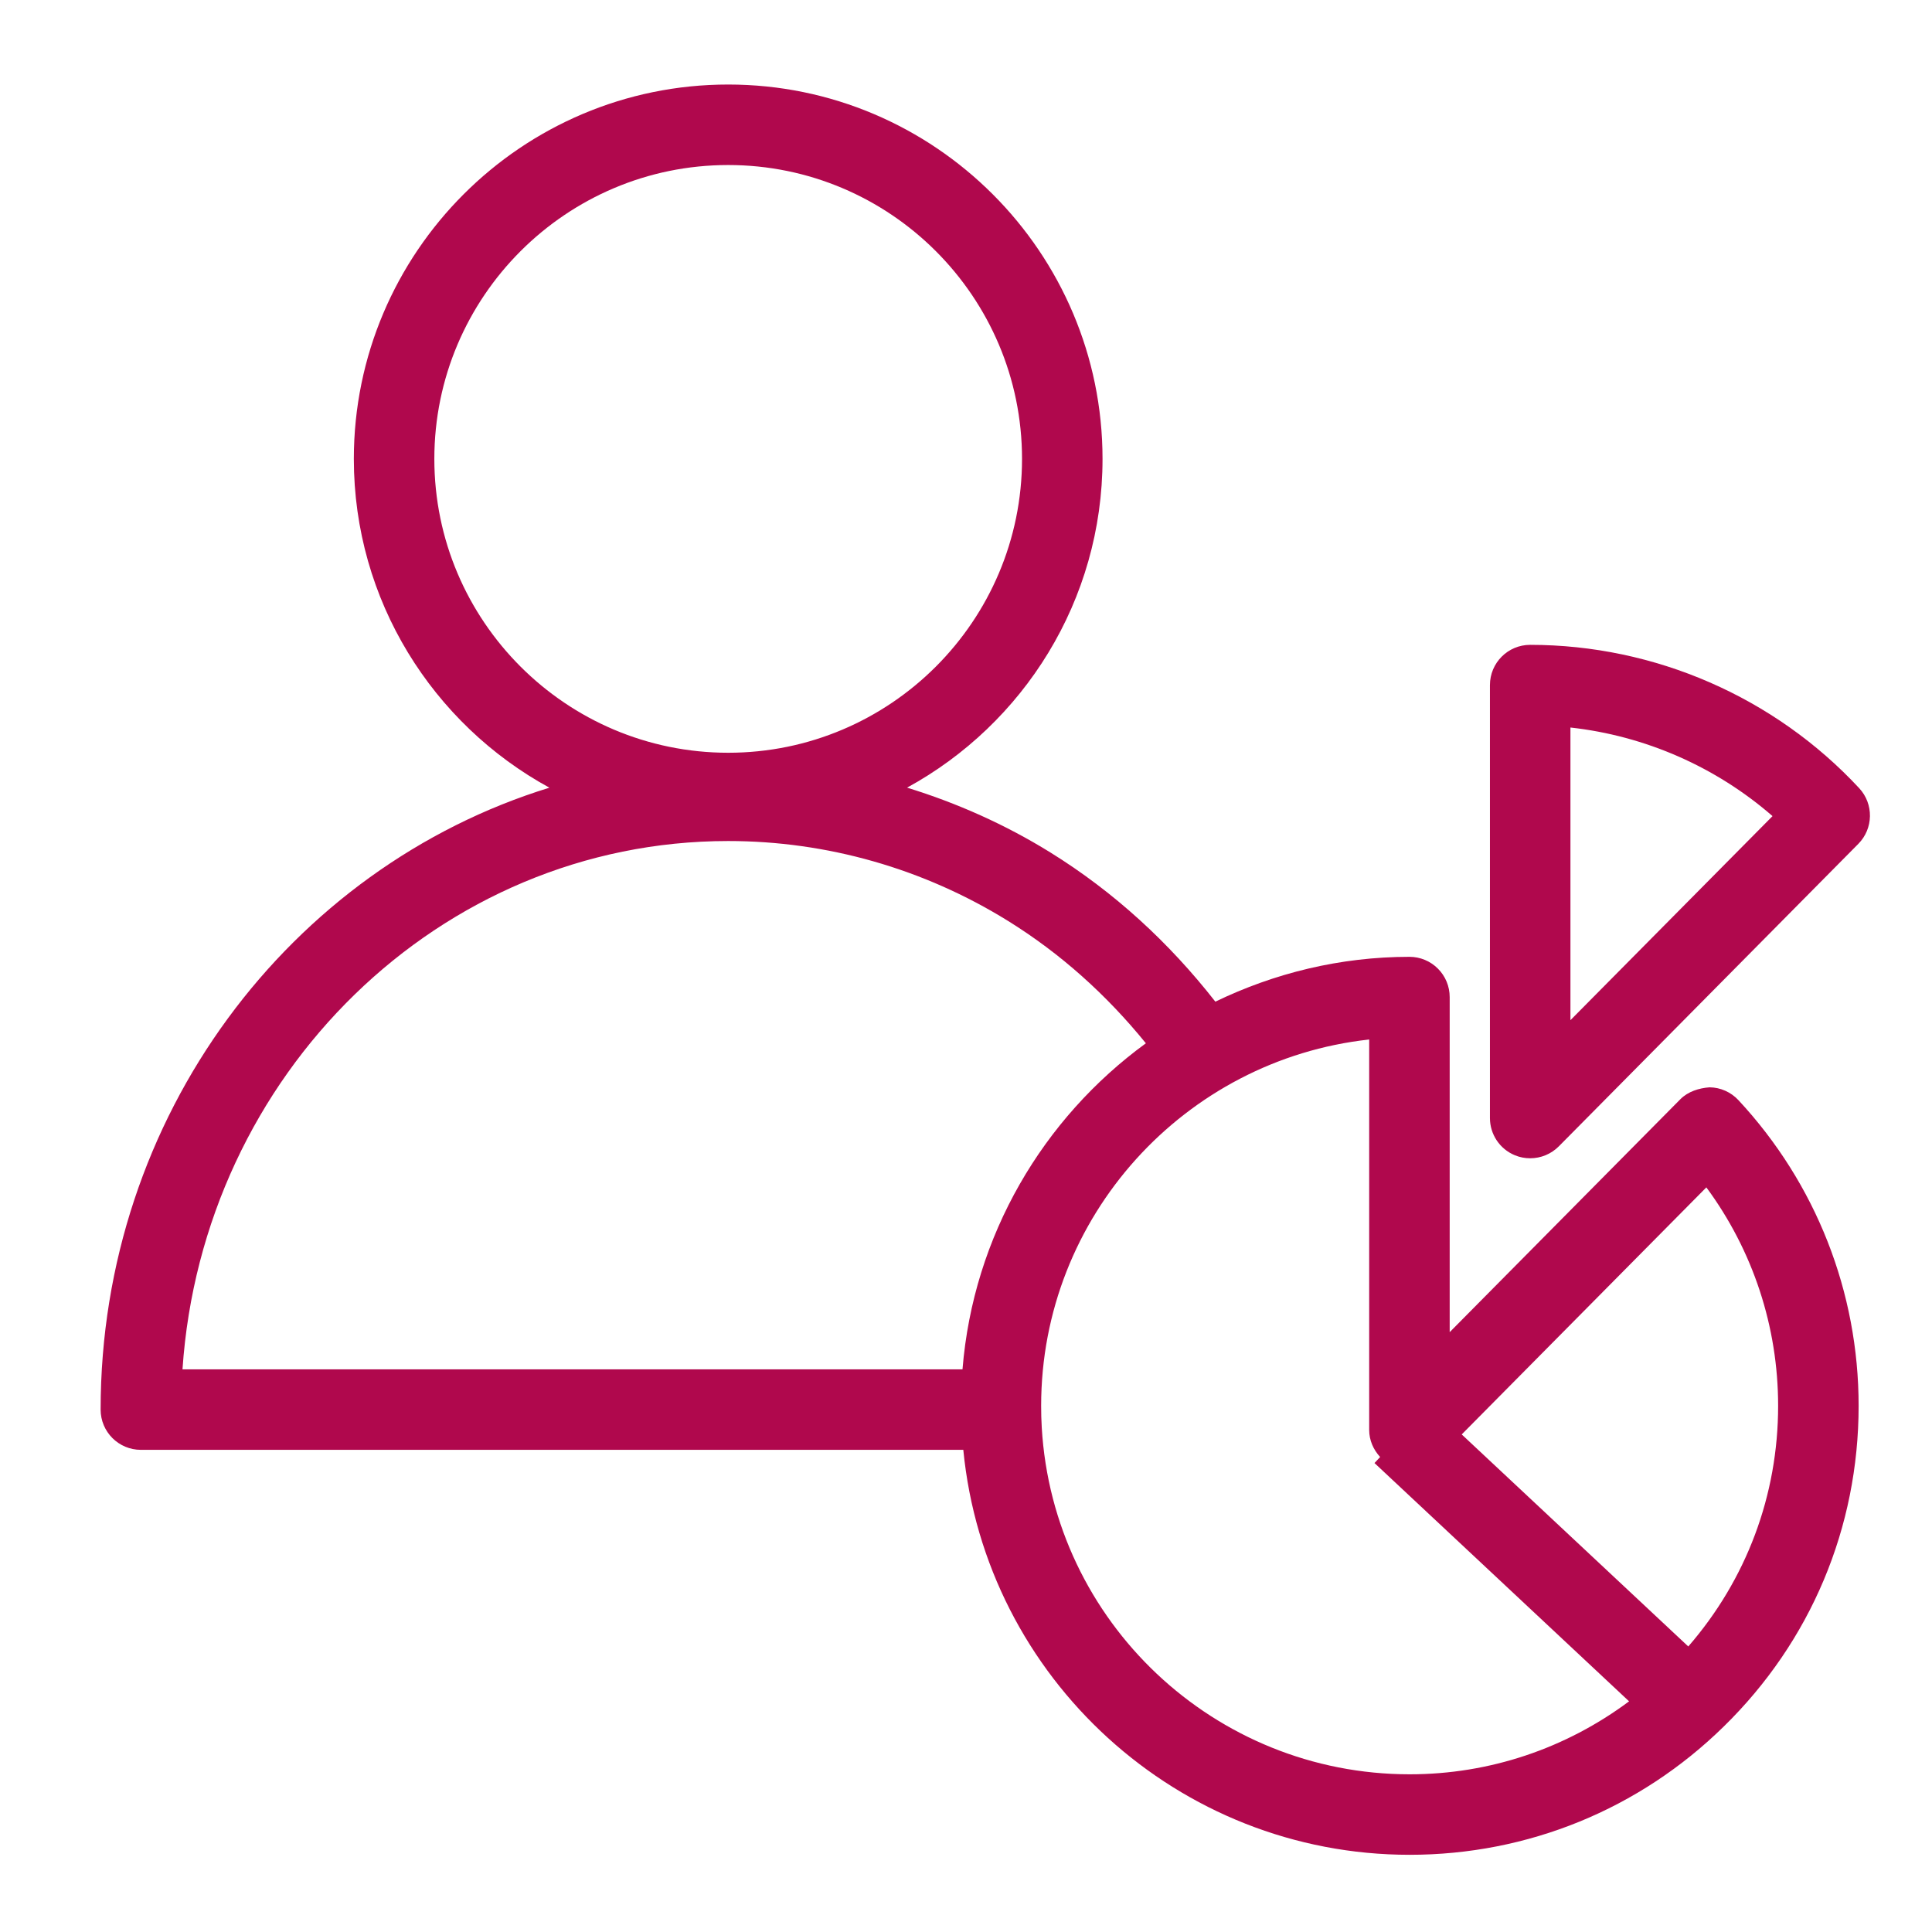 <?xml version="1.0" encoding="UTF-8"?>
<svg width="48px" height="48px" viewBox="0 0 48 48" version="1.1" xmlns="http://www.w3.org/2000/svg" xmlns:xlink="http://www.w3.org/1999/xlink">
    <title>Icon-Resource/Compute/Res_Amazon-CloudWatch_RUM_48_Light</title>
    <g id="Icon-Resource/Compute/Res_Amazon-CloudWatch_RUM_48" stroke="none" stroke-width="1" fill="none" fill-rule="evenodd">
        <path d="M41.945,40.906 L36.316,35.638 L42.394,29.5 C43.55,31.067 44.177,32.959 44.177,34.927 C44.177,37.153 43.387,39.246 41.945,40.906 L41.945,40.906 Z M25.882,35.465 C25.871,35.286 25.867,35.107 25.867,34.927 C25.867,30.219 29.44,26.328 34.017,25.826 L34.017,35.528 C34.017,35.785 34.123,36.018 34.289,36.199 L34.149,36.349 L40.474,42.269 C38.904,43.439 37.012,44.082 35.022,44.082 C30.178,44.082 26.164,40.299 25.882,35.465 L25.882,35.465 Z M18.091,20.895 C20.543,20.895 22.946,21.58 25.041,22.878 C26.35,23.689 27.492,24.717 28.469,25.92 C25.916,27.782 24.182,30.694 23.913,34.021 L4.534,34.021 C5.029,26.696 10.92,20.895 18.091,20.895 L18.091,20.895 Z M10.791,11.401 C10.791,7.375 14.067,4.1 18.092,4.1 C22.118,4.1 25.392,7.375 25.392,11.401 C25.392,15.427 22.118,18.702 18.092,18.702 C14.067,18.702 10.791,15.427 10.791,11.401 L10.791,11.401 Z M42.474,27.014 C42.211,27.034 41.94,27.117 41.748,27.31 L36.017,33.097 L36.017,24.772 C36.017,24.506 35.912,24.252 35.724,24.065 C35.537,23.877 35.283,23.772 35.017,23.772 C33.288,23.772 31.657,24.18 30.195,24.886 C29.042,23.412 27.674,22.157 26.093,21.177 C24.975,20.485 23.778,19.951 22.536,19.569 C25.427,17.99 27.392,14.921 27.392,11.401 C27.392,6.272 23.22,2.1 18.092,2.1 C12.963,2.1 8.791,6.272 8.791,11.401 C8.791,14.922 10.758,17.991 13.65,19.57 C7.211,21.554 2.5,27.725 2.5,35.021 C2.5,35.573 2.947,36.021 3.5,36.021 L23.933,36.021 C24.486,41.695 29.268,46.082 35.022,46.082 C37.958,46.082 40.73,44.95 42.825,42.896 C44.987,40.783 46.177,37.953 46.177,34.927 C46.177,32.101 45.117,29.404 43.191,27.333 C43.005,27.133 42.747,27.018 42.474,27.014 L42.474,27.014 Z M39.017,18.075 C40.872,18.28 42.63,19.051 44.038,20.276 L39.017,25.346 L39.017,18.075 Z M37.636,28.702 C37.759,28.753 37.889,28.777 38.017,28.777 C38.279,28.777 38.536,28.674 38.728,28.481 L46.169,20.966 C46.546,20.586 46.556,19.975 46.191,19.582 C44.089,17.319 41.111,16.021 38.017,16.021 C37.464,16.021 37.017,16.468 37.017,17.021 L37.017,27.777 C37.017,28.183 37.262,28.548 37.636,28.702 L37.636,28.702 Z" id="Fill-1" fill="#B0084D"></path>
    </g>
</svg>